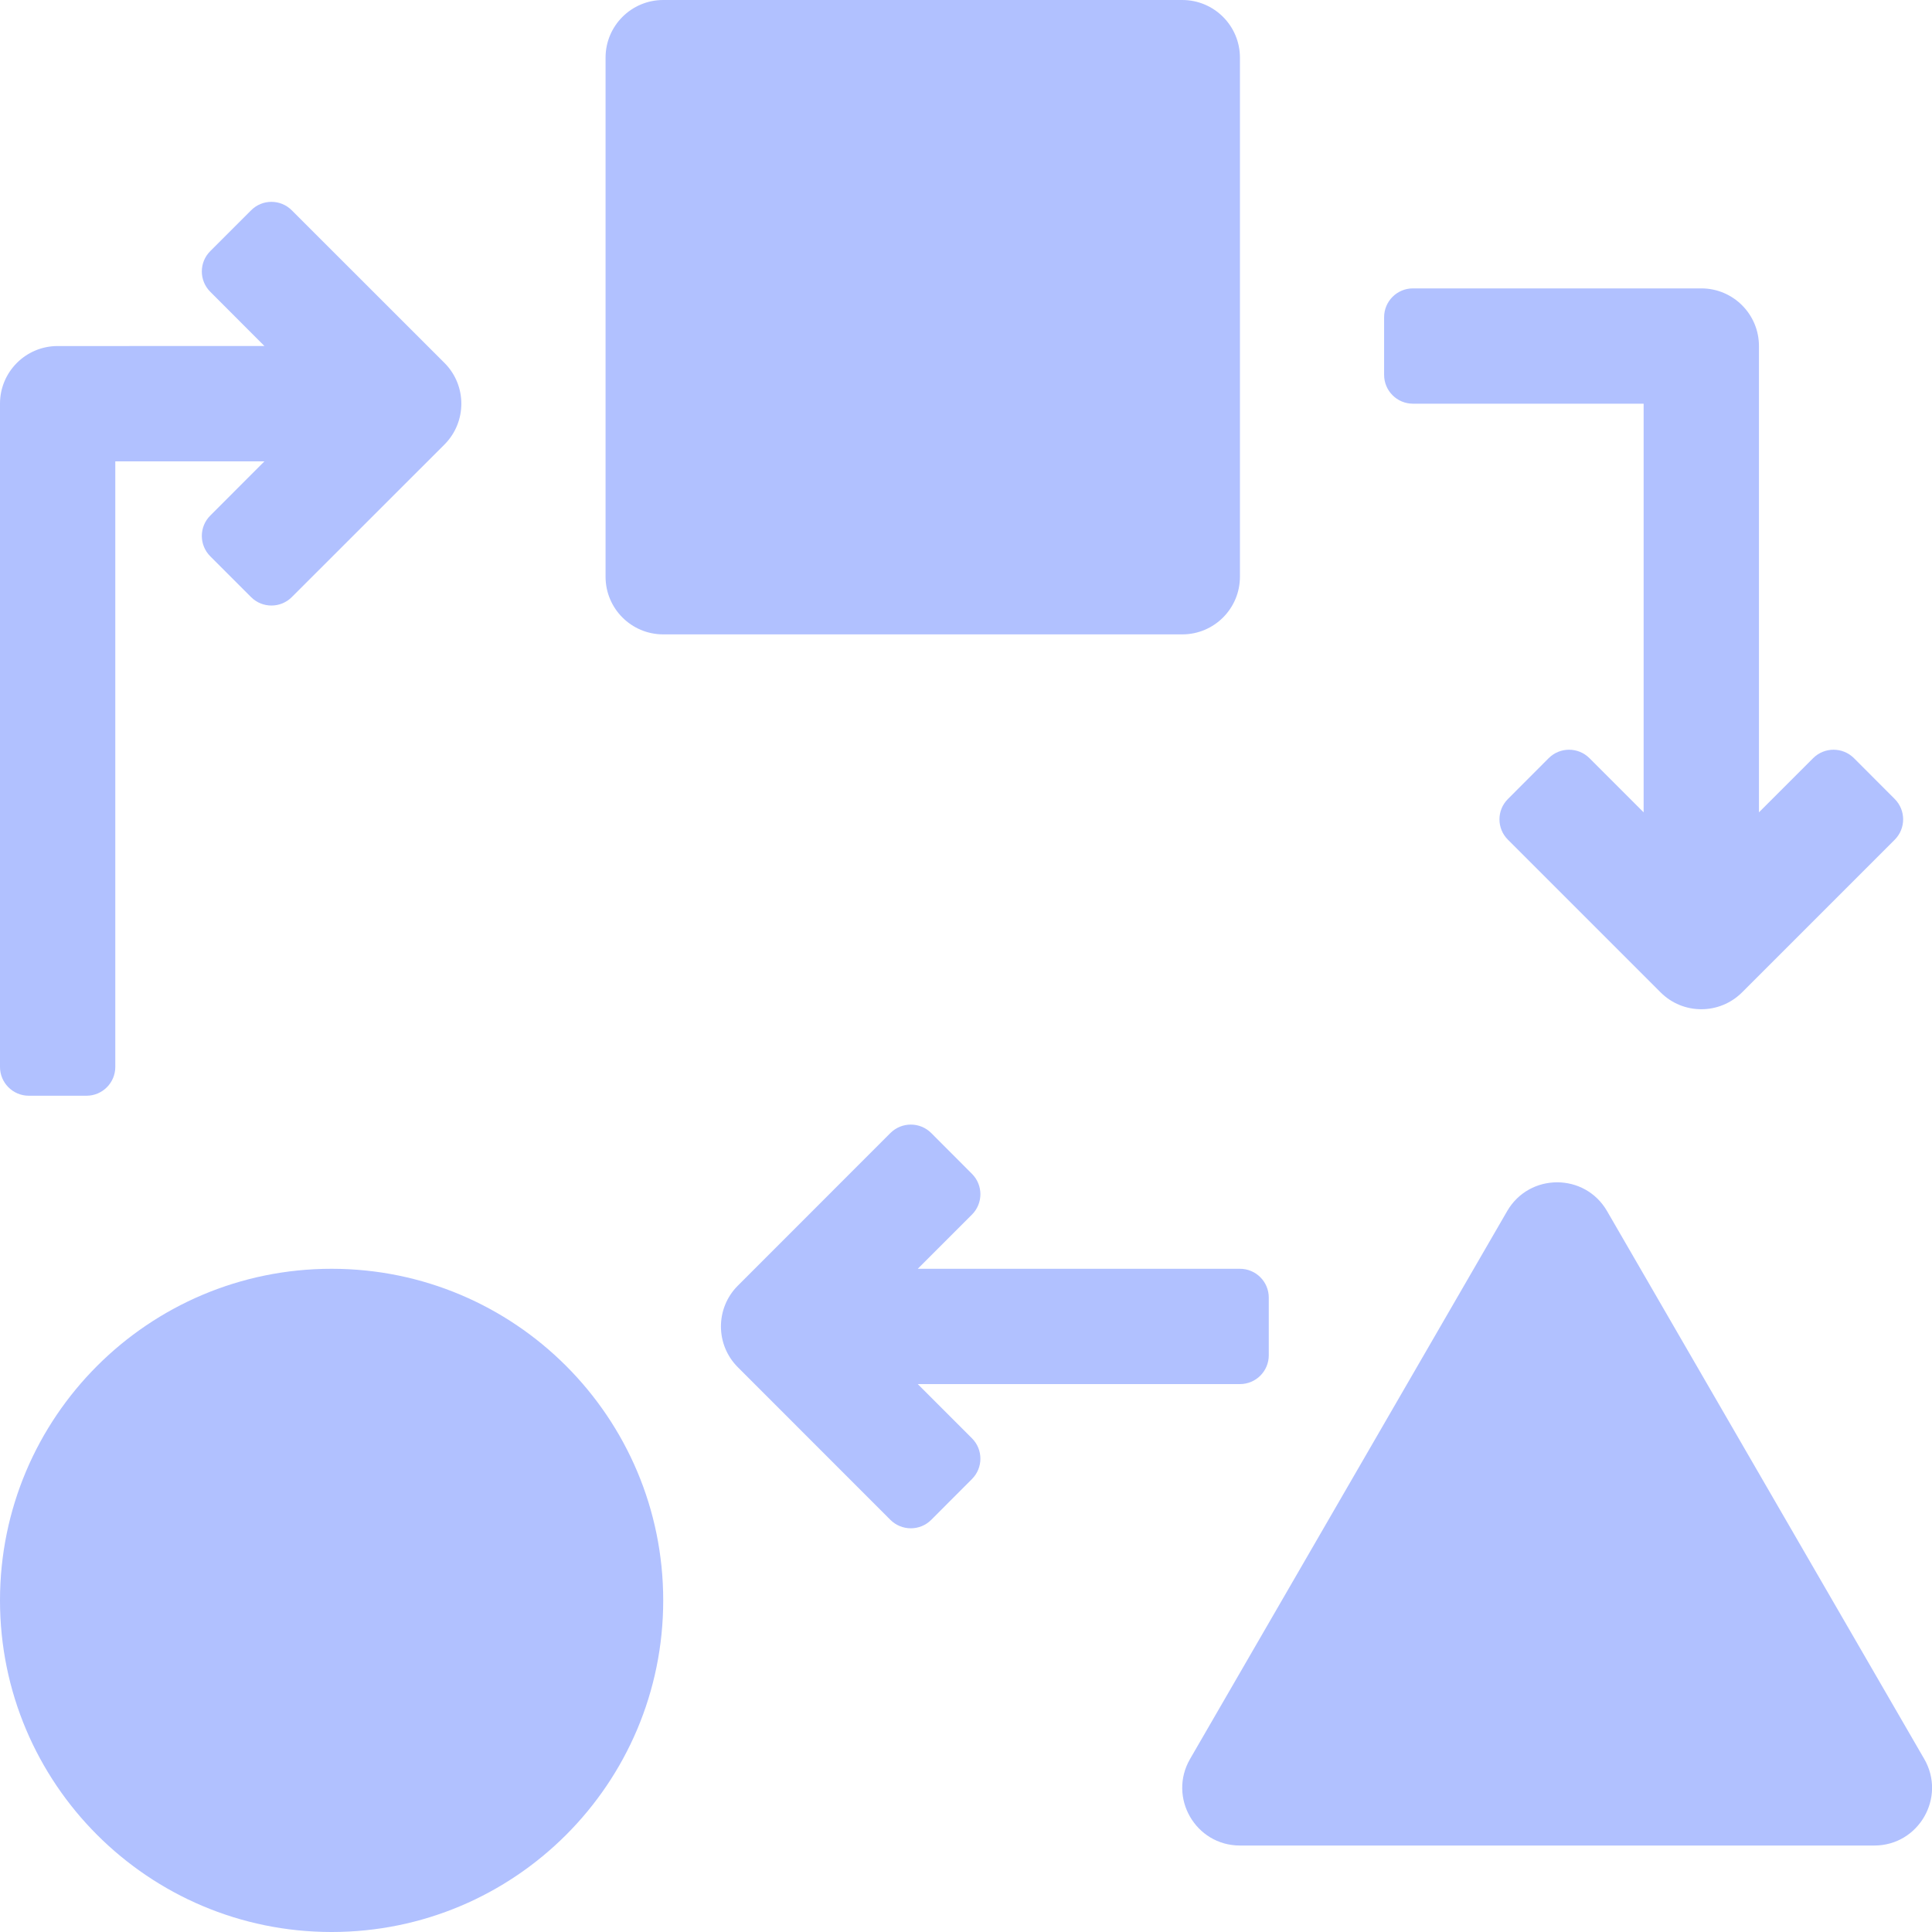 <?xml version="1.0" encoding="UTF-8"?> <svg xmlns="http://www.w3.org/2000/svg" width="100pt" height="100pt" version="1.1" viewBox="0 0 100 100"><path d="m91.043 42.047 2.805-2.805c0.586-0.582 1.527-0.582 2.113 0l2.109 2.113c0.582 0.582 0.582 1.527 0 2.109l-7.898 7.898c-1.168 1.168-3.059 1.168-4.223 0l-7.898-7.898c-0.586-0.582-0.586-1.527 0-2.109l2.109-2.113c0.582-0.582 1.527-0.582 2.109 0l2.805 2.805v-21.152h-11.941c-0.824 0-1.492-0.668-1.492-1.492v-2.984c0-0.824 0.668-1.492 1.492-1.492h14.926c1.648 0 2.984 1.336 2.984 2.984zm-43.539 29.594 2.805 2.805c0.582 0.582 0.582 1.527 0 2.109l-2.109 2.113c-0.582 0.582-1.527 0.582-2.113 0l-7.898-7.902c-1.164-1.164-1.164-3.055 0-4.219l7.898-7.902c0.586-0.582 1.531-0.582 2.113 0l2.109 2.113c0.582 0.582 0.582 1.527 0 2.109l-2.805 2.805h16.676c0.824 0 1.492 0.668 1.492 1.492v2.984c0 0.824-0.668 1.492-1.492 1.492zm-30.34 28.359c-9.48 0-17.164-7.684-17.164-17.164 0-9.48 7.684-17.164 17.164-17.164 9.48 0 17.164 7.684 17.164 17.164 0 9.48-7.684 17.164-17.164 17.164zm-3.477-82.09-2.801-2.805c-0.586-0.582-0.586-1.527 0-2.109l2.109-2.109c0.582-0.586 1.527-0.586 2.109 0l7.902 7.898c1.164 1.164 1.164 3.055 0 4.223l-7.902 7.898c-0.582 0.582-1.527 0.582-2.109 0l-2.109-2.109c-0.586-0.586-0.586-1.531 0-2.113l2.801-2.805h-7.719v31.344c0 0.824-0.668 1.492-1.492 1.492h-2.984c-0.824 0-1.492-0.668-1.492-1.492v-34.328c0-1.648 1.336-2.984 2.984-2.984zm20.641-17.91h26.867c1.648 0 2.984 1.336 2.984 2.984v26.867c0 1.648-1.336 2.984-2.984 2.984h-26.867c-1.648 0-2.984-1.336-2.984-2.984v-26.867c0-1.648 1.336-2.984 2.984-2.984zm48.852 62.684 16.418 28.359c1.152 1.988-0.285 4.481-2.582 4.481h-32.836c-2.301 0-3.734-2.492-2.582-4.481l16.414-28.359c1.152-1.984 4.019-1.984 5.168 0z" fill="#b1c1ff"></path></svg> 